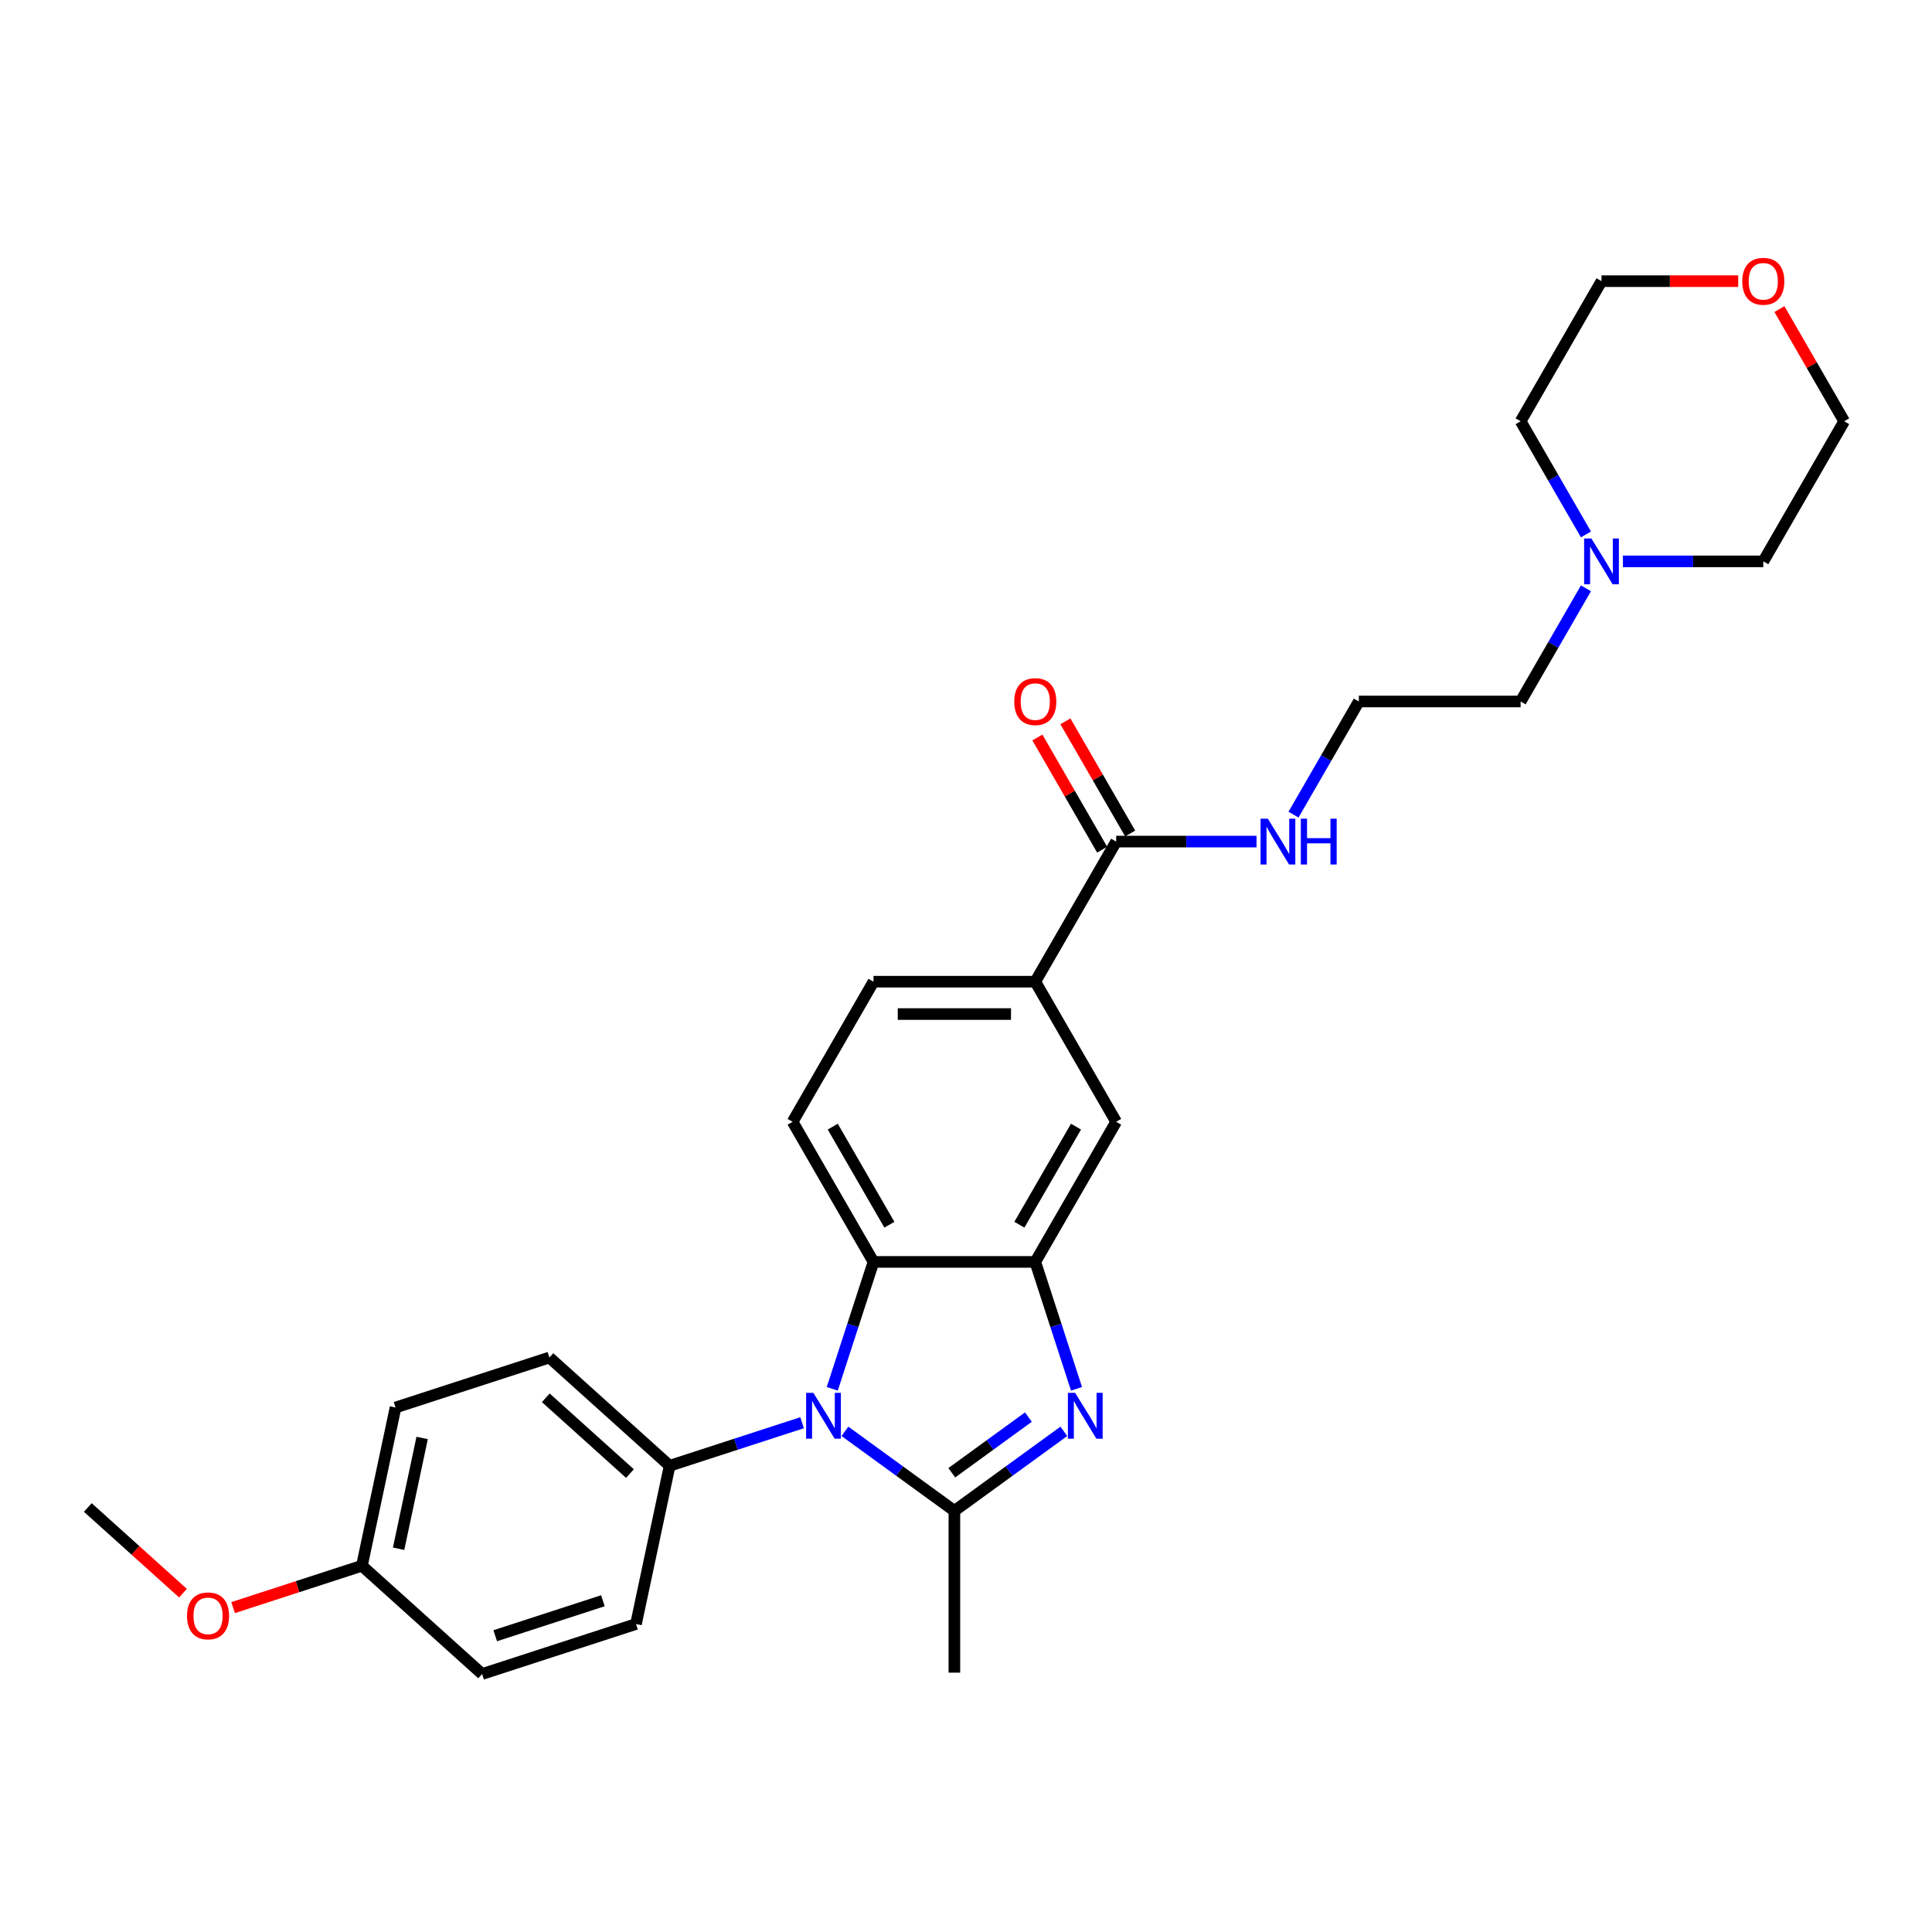 <?xml version='1.0' encoding='iso-8859-1'?>
<svg version='1.1' baseProfile='full'
              xmlns='http://www.w3.org/2000/svg'
                      xmlns:rdkit='http://www.rdkit.org/xml'
                      xmlns:xlink='http://www.w3.org/1999/xlink'
                  xml:space='preserve'
width='1000px' height='1000px' viewBox='0 0 1000 1000'>
<!-- END OF HEADER -->
<rect style='opacity:1.0;fill:#FFFFFF;stroke:none' width='1000' height='1000' x='0' y='0'> </rect>
<path class='bond-0' d='M 493.987,782.022 L 465.658,761.439' style='fill:none;fill-rule:evenodd;stroke:#000000;stroke-width:6px;stroke-linecap:butt;stroke-linejoin:miter;stroke-opacity:1' />
<path class='bond-0' d='M 465.658,761.439 L 437.329,740.857' style='fill:none;fill-rule:evenodd;stroke:#0000FF;stroke-width:6px;stroke-linecap:butt;stroke-linejoin:miter;stroke-opacity:1' />
<path class='bond-1' d='M 493.987,782.022 L 522.316,761.439' style='fill:none;fill-rule:evenodd;stroke:#000000;stroke-width:6px;stroke-linecap:butt;stroke-linejoin:miter;stroke-opacity:1' />
<path class='bond-1' d='M 522.316,761.439 L 550.646,740.857' style='fill:none;fill-rule:evenodd;stroke:#0000FF;stroke-width:6px;stroke-linecap:butt;stroke-linejoin:miter;stroke-opacity:1' />
<path class='bond-1' d='M 492.642,762.298 L 512.472,747.89' style='fill:none;fill-rule:evenodd;stroke:#000000;stroke-width:6px;stroke-linecap:butt;stroke-linejoin:miter;stroke-opacity:1' />
<path class='bond-1' d='M 512.472,747.89 L 532.303,733.483' style='fill:none;fill-rule:evenodd;stroke:#0000FF;stroke-width:6px;stroke-linecap:butt;stroke-linejoin:miter;stroke-opacity:1' />
<path class='bond-16' d='M 493.987,782.022 L 493.987,865.76' style='fill:none;fill-rule:evenodd;stroke:#000000;stroke-width:6px;stroke-linecap:butt;stroke-linejoin:miter;stroke-opacity:1' />
<path class='bond-3' d='M 430.775,718.851 L 441.446,686.007' style='fill:none;fill-rule:evenodd;stroke:#0000FF;stroke-width:6px;stroke-linecap:butt;stroke-linejoin:miter;stroke-opacity:1' />
<path class='bond-3' d='M 441.446,686.007 L 452.118,653.162' style='fill:none;fill-rule:evenodd;stroke:#000000;stroke-width:6px;stroke-linecap:butt;stroke-linejoin:miter;stroke-opacity:1' />
<path class='bond-7' d='M 415.155,736.404 L 380.879,747.541' style='fill:none;fill-rule:evenodd;stroke:#0000FF;stroke-width:6px;stroke-linecap:butt;stroke-linejoin:miter;stroke-opacity:1' />
<path class='bond-7' d='M 380.879,747.541 L 346.602,758.678' style='fill:none;fill-rule:evenodd;stroke:#000000;stroke-width:6px;stroke-linecap:butt;stroke-linejoin:miter;stroke-opacity:1' />
<path class='bond-2' d='M 557.2,718.851 L 546.528,686.007' style='fill:none;fill-rule:evenodd;stroke:#0000FF;stroke-width:6px;stroke-linecap:butt;stroke-linejoin:miter;stroke-opacity:1' />
<path class='bond-2' d='M 546.528,686.007 L 535.856,653.162' style='fill:none;fill-rule:evenodd;stroke:#000000;stroke-width:6px;stroke-linecap:butt;stroke-linejoin:miter;stroke-opacity:1' />
<path class='bond-5' d='M 535.856,653.162 L 577.725,580.643' style='fill:none;fill-rule:evenodd;stroke:#000000;stroke-width:6px;stroke-linecap:butt;stroke-linejoin:miter;stroke-opacity:1' />
<path class='bond-5' d='M 527.633,633.911 L 556.941,583.147' style='fill:none;fill-rule:evenodd;stroke:#000000;stroke-width:6px;stroke-linecap:butt;stroke-linejoin:miter;stroke-opacity:1' />
<path class='bond-28' d='M 535.856,653.162 L 452.118,653.162' style='fill:none;fill-rule:evenodd;stroke:#000000;stroke-width:6px;stroke-linecap:butt;stroke-linejoin:miter;stroke-opacity:1' />
<path class='bond-8' d='M 452.118,653.162 L 410.249,580.643' style='fill:none;fill-rule:evenodd;stroke:#000000;stroke-width:6px;stroke-linecap:butt;stroke-linejoin:miter;stroke-opacity:1' />
<path class='bond-8' d='M 460.342,633.911 L 431.033,583.147' style='fill:none;fill-rule:evenodd;stroke:#000000;stroke-width:6px;stroke-linecap:butt;stroke-linejoin:miter;stroke-opacity:1' />
<path class='bond-4' d='M 577.725,435.605 L 535.856,508.124' style='fill:none;fill-rule:evenodd;stroke:#000000;stroke-width:6px;stroke-linecap:butt;stroke-linejoin:miter;stroke-opacity:1' />
<path class='bond-11' d='M 584.977,431.418 L 568.215,402.385' style='fill:none;fill-rule:evenodd;stroke:#000000;stroke-width:6px;stroke-linecap:butt;stroke-linejoin:miter;stroke-opacity:1' />
<path class='bond-11' d='M 568.215,402.385 L 551.453,373.352' style='fill:none;fill-rule:evenodd;stroke:#FF0000;stroke-width:6px;stroke-linecap:butt;stroke-linejoin:miter;stroke-opacity:1' />
<path class='bond-11' d='M 570.473,439.792 L 553.711,410.759' style='fill:none;fill-rule:evenodd;stroke:#000000;stroke-width:6px;stroke-linecap:butt;stroke-linejoin:miter;stroke-opacity:1' />
<path class='bond-11' d='M 553.711,410.759 L 536.949,381.726' style='fill:none;fill-rule:evenodd;stroke:#FF0000;stroke-width:6px;stroke-linecap:butt;stroke-linejoin:miter;stroke-opacity:1' />
<path class='bond-12' d='M 577.725,435.605 L 614.05,435.605' style='fill:none;fill-rule:evenodd;stroke:#000000;stroke-width:6px;stroke-linecap:butt;stroke-linejoin:miter;stroke-opacity:1' />
<path class='bond-12' d='M 614.05,435.605 L 650.376,435.605' style='fill:none;fill-rule:evenodd;stroke:#0000FF;stroke-width:6px;stroke-linecap:butt;stroke-linejoin:miter;stroke-opacity:1' />
<path class='bond-6' d='M 577.725,580.643 L 535.856,508.124' style='fill:none;fill-rule:evenodd;stroke:#000000;stroke-width:6px;stroke-linecap:butt;stroke-linejoin:miter;stroke-opacity:1' />
<path class='bond-30' d='M 535.856,508.124 L 452.118,508.124' style='fill:none;fill-rule:evenodd;stroke:#000000;stroke-width:6px;stroke-linecap:butt;stroke-linejoin:miter;stroke-opacity:1' />
<path class='bond-30' d='M 523.295,524.872 L 464.679,524.872' style='fill:none;fill-rule:evenodd;stroke:#000000;stroke-width:6px;stroke-linecap:butt;stroke-linejoin:miter;stroke-opacity:1' />
<path class='bond-14' d='M 346.602,758.678 L 284.373,702.647' style='fill:none;fill-rule:evenodd;stroke:#000000;stroke-width:6px;stroke-linecap:butt;stroke-linejoin:miter;stroke-opacity:1' />
<path class='bond-14' d='M 326.062,762.719 L 282.501,723.497' style='fill:none;fill-rule:evenodd;stroke:#000000;stroke-width:6px;stroke-linecap:butt;stroke-linejoin:miter;stroke-opacity:1' />
<path class='bond-15' d='M 346.602,758.678 L 329.192,840.586' style='fill:none;fill-rule:evenodd;stroke:#000000;stroke-width:6px;stroke-linecap:butt;stroke-linejoin:miter;stroke-opacity:1' />
<path class='bond-10' d='M 410.249,580.643 L 452.118,508.124' style='fill:none;fill-rule:evenodd;stroke:#000000;stroke-width:6px;stroke-linecap:butt;stroke-linejoin:miter;stroke-opacity:1' />
<path class='bond-9' d='M 820.884,304.518 L 803.977,333.802' style='fill:none;fill-rule:evenodd;stroke:#0000FF;stroke-width:6px;stroke-linecap:butt;stroke-linejoin:miter;stroke-opacity:1' />
<path class='bond-9' d='M 803.977,333.802 L 787.07,363.086' style='fill:none;fill-rule:evenodd;stroke:#000000;stroke-width:6px;stroke-linecap:butt;stroke-linejoin:miter;stroke-opacity:1' />
<path class='bond-23' d='M 820.884,276.616 L 803.977,247.332' style='fill:none;fill-rule:evenodd;stroke:#0000FF;stroke-width:6px;stroke-linecap:butt;stroke-linejoin:miter;stroke-opacity:1' />
<path class='bond-23' d='M 803.977,247.332 L 787.07,218.048' style='fill:none;fill-rule:evenodd;stroke:#000000;stroke-width:6px;stroke-linecap:butt;stroke-linejoin:miter;stroke-opacity:1' />
<path class='bond-24' d='M 840.026,290.567 L 876.351,290.567' style='fill:none;fill-rule:evenodd;stroke:#0000FF;stroke-width:6px;stroke-linecap:butt;stroke-linejoin:miter;stroke-opacity:1' />
<path class='bond-24' d='M 876.351,290.567 L 912.677,290.567' style='fill:none;fill-rule:evenodd;stroke:#000000;stroke-width:6px;stroke-linecap:butt;stroke-linejoin:miter;stroke-opacity:1' />
<path class='bond-20' d='M 669.517,421.654 L 686.425,392.37' style='fill:none;fill-rule:evenodd;stroke:#0000FF;stroke-width:6px;stroke-linecap:butt;stroke-linejoin:miter;stroke-opacity:1' />
<path class='bond-20' d='M 686.425,392.37 L 703.332,363.086' style='fill:none;fill-rule:evenodd;stroke:#000000;stroke-width:6px;stroke-linecap:butt;stroke-linejoin:miter;stroke-opacity:1' />
<path class='bond-13' d='M 921.021,159.982 L 937.783,189.015' style='fill:none;fill-rule:evenodd;stroke:#FF0000;stroke-width:6px;stroke-linecap:butt;stroke-linejoin:miter;stroke-opacity:1' />
<path class='bond-13' d='M 937.783,189.015 L 954.545,218.048' style='fill:none;fill-rule:evenodd;stroke:#000000;stroke-width:6px;stroke-linecap:butt;stroke-linejoin:miter;stroke-opacity:1' />
<path class='bond-31' d='M 899.697,145.529 L 864.318,145.529' style='fill:none;fill-rule:evenodd;stroke:#FF0000;stroke-width:6px;stroke-linecap:butt;stroke-linejoin:miter;stroke-opacity:1' />
<path class='bond-31' d='M 864.318,145.529 L 828.939,145.529' style='fill:none;fill-rule:evenodd;stroke:#000000;stroke-width:6px;stroke-linecap:butt;stroke-linejoin:miter;stroke-opacity:1' />
<path class='bond-19' d='M 284.373,702.647 L 204.733,728.523' style='fill:none;fill-rule:evenodd;stroke:#000000;stroke-width:6px;stroke-linecap:butt;stroke-linejoin:miter;stroke-opacity:1' />
<path class='bond-18' d='M 329.192,840.586 L 249.553,866.463' style='fill:none;fill-rule:evenodd;stroke:#000000;stroke-width:6px;stroke-linecap:butt;stroke-linejoin:miter;stroke-opacity:1' />
<path class='bond-18' d='M 312.071,828.54 L 256.323,846.653' style='fill:none;fill-rule:evenodd;stroke:#000000;stroke-width:6px;stroke-linecap:butt;stroke-linejoin:miter;stroke-opacity:1' />
<path class='bond-17' d='M 187.323,810.431 L 249.553,866.463' style='fill:none;fill-rule:evenodd;stroke:#000000;stroke-width:6px;stroke-linecap:butt;stroke-linejoin:miter;stroke-opacity:1' />
<path class='bond-22' d='M 187.323,810.431 L 153.993,821.261' style='fill:none;fill-rule:evenodd;stroke:#000000;stroke-width:6px;stroke-linecap:butt;stroke-linejoin:miter;stroke-opacity:1' />
<path class='bond-22' d='M 153.993,821.261 L 120.663,832.09' style='fill:none;fill-rule:evenodd;stroke:#FF0000;stroke-width:6px;stroke-linecap:butt;stroke-linejoin:miter;stroke-opacity:1' />
<path class='bond-29' d='M 187.323,810.431 L 204.733,728.523' style='fill:none;fill-rule:evenodd;stroke:#000000;stroke-width:6px;stroke-linecap:butt;stroke-linejoin:miter;stroke-opacity:1' />
<path class='bond-29' d='M 206.316,801.627 L 218.504,744.291' style='fill:none;fill-rule:evenodd;stroke:#000000;stroke-width:6px;stroke-linecap:butt;stroke-linejoin:miter;stroke-opacity:1' />
<path class='bond-21' d='M 703.332,363.086 L 787.07,363.086' style='fill:none;fill-rule:evenodd;stroke:#000000;stroke-width:6px;stroke-linecap:butt;stroke-linejoin:miter;stroke-opacity:1' />
<path class='bond-27' d='M 94.704,824.621 L 70.079,802.448' style='fill:none;fill-rule:evenodd;stroke:#FF0000;stroke-width:6px;stroke-linecap:butt;stroke-linejoin:miter;stroke-opacity:1' />
<path class='bond-27' d='M 70.079,802.448 L 45.455,780.276' style='fill:none;fill-rule:evenodd;stroke:#000000;stroke-width:6px;stroke-linecap:butt;stroke-linejoin:miter;stroke-opacity:1' />
<path class='bond-25' d='M 787.07,218.048 L 828.939,145.529' style='fill:none;fill-rule:evenodd;stroke:#000000;stroke-width:6px;stroke-linecap:butt;stroke-linejoin:miter;stroke-opacity:1' />
<path class='bond-26' d='M 912.677,290.567 L 954.545,218.048' style='fill:none;fill-rule:evenodd;stroke:#000000;stroke-width:6px;stroke-linecap:butt;stroke-linejoin:miter;stroke-opacity:1' />
<path  class='atom-1' d='M 421 720.945
L 428.771 733.505
Q 429.541 734.745, 430.78 736.989
Q 432.02 739.233, 432.087 739.367
L 432.087 720.945
L 435.235 720.945
L 435.235 744.659
L 431.986 744.659
L 423.646 730.926
Q 422.675 729.318, 421.636 727.476
Q 420.631 725.634, 420.33 725.065
L 420.33 744.659
L 417.248 744.659
L 417.248 720.945
L 421 720.945
' fill='#0000FF'/>
<path  class='atom-2' d='M 556.49 720.945
L 564.261 733.505
Q 565.032 734.745, 566.271 736.989
Q 567.51 739.233, 567.577 739.367
L 567.577 720.945
L 570.726 720.945
L 570.726 744.659
L 567.477 744.659
L 559.137 730.926
Q 558.165 729.318, 557.127 727.476
Q 556.122 725.634, 555.821 725.065
L 555.821 744.659
L 552.739 744.659
L 552.739 720.945
L 556.49 720.945
' fill='#0000FF'/>
<path  class='atom-10' d='M 823.697 278.709
L 831.468 291.27
Q 832.238 292.509, 833.477 294.754
Q 834.717 296.998, 834.784 297.132
L 834.784 278.709
L 837.932 278.709
L 837.932 302.424
L 834.683 302.424
L 826.343 288.691
Q 825.371 287.083, 824.333 285.241
Q 823.328 283.399, 823.027 282.829
L 823.027 302.424
L 819.945 302.424
L 819.945 278.709
L 823.697 278.709
' fill='#0000FF'/>
<path  class='atom-12' d='M 524.97 363.153
Q 524.97 357.459, 527.784 354.277
Q 530.597 351.095, 535.856 351.095
Q 541.115 351.095, 543.928 354.277
Q 546.742 357.459, 546.742 363.153
Q 546.742 368.914, 543.895 372.197
Q 541.048 375.446, 535.856 375.446
Q 530.631 375.446, 527.784 372.197
Q 524.97 368.948, 524.97 363.153
M 535.856 372.766
Q 539.474 372.766, 541.416 370.354
Q 543.392 367.909, 543.392 363.153
Q 543.392 358.497, 541.416 356.152
Q 539.474 353.774, 535.856 353.774
Q 532.239 353.774, 530.262 356.119
Q 528.32 358.464, 528.32 363.153
Q 528.32 367.943, 530.262 370.354
Q 532.239 372.766, 535.856 372.766
' fill='#FF0000'/>
<path  class='atom-13' d='M 656.221 423.748
L 663.992 436.308
Q 664.762 437.548, 666.001 439.792
Q 667.241 442.036, 667.308 442.17
L 667.308 423.748
L 670.456 423.748
L 670.456 447.462
L 667.207 447.462
L 658.867 433.729
Q 657.896 432.122, 656.857 430.279
Q 655.852 428.437, 655.551 427.868
L 655.551 447.462
L 652.469 447.462
L 652.469 423.748
L 656.221 423.748
' fill='#0000FF'/>
<path  class='atom-13' d='M 673.303 423.748
L 676.519 423.748
L 676.519 433.83
L 688.644 433.83
L 688.644 423.748
L 691.86 423.748
L 691.86 447.462
L 688.644 447.462
L 688.644 436.509
L 676.519 436.509
L 676.519 447.462
L 673.303 447.462
L 673.303 423.748
' fill='#0000FF'/>
<path  class='atom-14' d='M 901.791 145.596
Q 901.791 139.901, 904.604 136.719
Q 907.418 133.537, 912.677 133.537
Q 917.935 133.537, 920.749 136.719
Q 923.562 139.901, 923.562 145.596
Q 923.562 151.357, 920.715 154.639
Q 917.868 157.888, 912.677 157.888
Q 907.451 157.888, 904.604 154.639
Q 901.791 151.39, 901.791 145.596
M 912.677 155.209
Q 916.294 155.209, 918.237 152.797
Q 920.213 150.352, 920.213 145.596
Q 920.213 140.94, 918.237 138.595
Q 916.294 136.217, 912.677 136.217
Q 909.059 136.217, 907.083 138.562
Q 905.14 140.906, 905.14 145.596
Q 905.14 150.385, 907.083 152.797
Q 909.059 155.209, 912.677 155.209
' fill='#FF0000'/>
<path  class='atom-23' d='M 96.798 836.375
Q 96.798 830.68, 99.612 827.498
Q 102.425 824.316, 107.684 824.316
Q 112.943 824.316, 115.756 827.498
Q 118.57 830.68, 118.57 836.375
Q 118.57 842.136, 115.723 845.418
Q 112.876 848.667, 107.684 848.667
Q 102.459 848.667, 99.612 845.418
Q 96.798 842.169, 96.798 836.375
M 107.684 845.988
Q 111.301 845.988, 113.244 843.576
Q 115.22 841.131, 115.22 836.375
Q 115.22 831.719, 113.244 829.374
Q 111.301 826.996, 107.684 826.996
Q 104.066 826.996, 102.09 829.341
Q 100.148 831.685, 100.148 836.375
Q 100.148 841.164, 102.09 843.576
Q 104.066 845.988, 107.684 845.988
' fill='#FF0000'/>
</svg>
